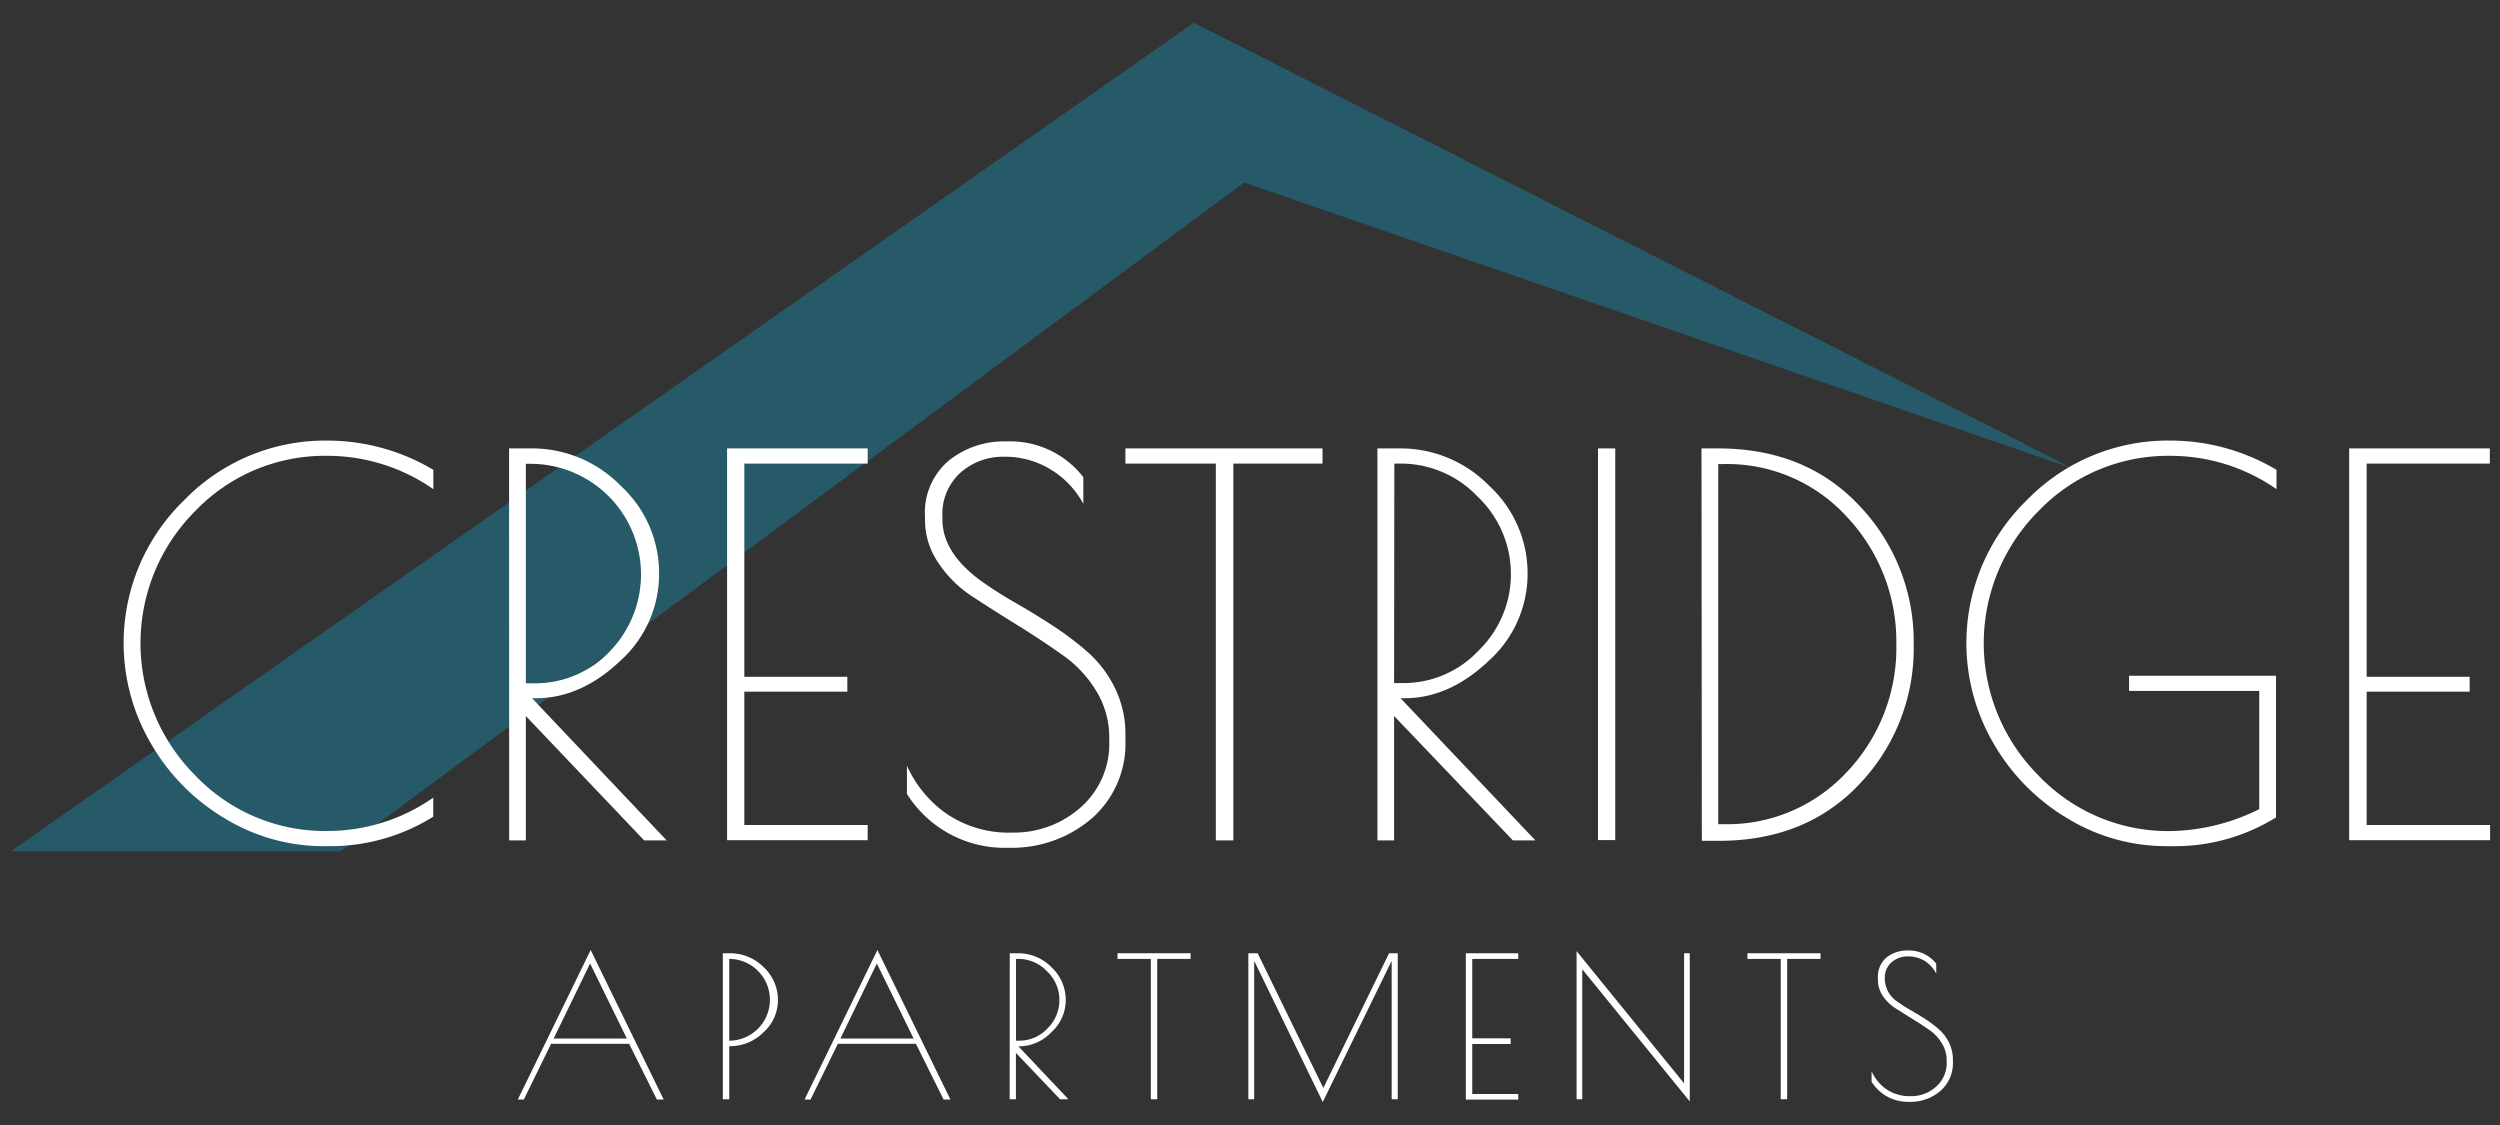 <svg id="Layer_1" data-name="Layer 1" xmlns="http://www.w3.org/2000/svg" viewBox="0 0 300 135"><rect x="0" y="0" width="300" height="135" fill="#333333" stroke="none"/><defs><style>.cls-1{fill:#1494ba;fill-rule:evenodd;opacity:0.4;}.cls-2{fill:#fff;}</style></defs><polygon class="cls-1" points="248.79 56.24 143.26 2.73 1.28 102.17 40.85 102.17 149.3 21.9 248.79 56.24 248.79 56.24"/><path class="cls-2" d="M70.88,114l8.76,17.94h-.82l-3.32-6.68H66.13l-3.27,6.68h-.72Zm-.07,1.62-4.37,9h8.78Z"/><path class="cls-2" d="M86.74,114.39h.77a5.68,5.68,0,0,1,4.13,1.67A5.34,5.34,0,0,1,93.35,120a5.16,5.16,0,0,1-1.76,3.9,5.63,5.63,0,0,1-3.89,1.64h-.19v6.37h-.77Zm.77,10.49h.19a4.91,4.91,0,0,0,0-9.81h-.19Z"/><path class="cls-2" d="M105.29,114l8.76,17.94h-.82l-3.32-6.68h-9.37l-3.27,6.68h-.72Zm-.07,1.62-4.37,9h8.78Z"/><path class="cls-2" d="M121.17,114.39h1a5.56,5.56,0,0,1,4,1.67,5.35,5.35,0,0,1,1.72,3.93,5.21,5.21,0,0,1-1.76,3.91,5.37,5.37,0,0,1-3.76,1.66h-.16l6,6.35h-1l-5.3-5.56v5.56h-.75Zm.75,10.49h.42a4.58,4.58,0,0,0,3.34-1.45,4.76,4.76,0,0,0-.05-6.89,4.72,4.72,0,0,0-3.41-1.47h-.3Z"/><path class="cls-2" d="M142.87,114.39v.68h-4v16.84h-.77V115.07h-4v-.68Z"/><path class="cls-2" d="M167.73,114.39v17.52H167V115.3l-8.27,16.94-8.23-16.94v16.61h-.7V114.39h1.12l7.88,16.17,7.89-16.17Z"/><path class="cls-2" d="M175.9,114.39h6.29v.68h-5.52v9.53h4.61v.68h-4.61v6h5.52v.67H175.9Z"/><path class="cls-2" d="M202.09,114.39h.68v17.78l-12.9-15.86v15.6h-.68V114.14L202.09,130Z"/><path class="cls-2" d="M218.46,114.39v.68h-4v16.84h-.77V115.07h-4v-.68Z"/><path class="cls-2" d="M231,115.33a3.85,3.85,0,0,0-2.07-.56,2.87,2.87,0,0,0-1.95.71,2.47,2.47,0,0,0-.8,2v.12a3.38,3.38,0,0,0,1.63,2.68,14.39,14.39,0,0,0,1.58,1c.58.34,1.17.69,1.75,1.07a14.47,14.47,0,0,1,1.59,1.22,5.25,5.25,0,0,1,1.17,1.58,4.63,4.63,0,0,1,.45,2v.24a4.42,4.42,0,0,1-1.5,3.52,5.46,5.46,0,0,1-3.73,1.31,5.13,5.13,0,0,1-4.53-2.41v-1.26a5.22,5.22,0,0,0,1.78,2.16,5,5,0,0,0,2.94.83,4.44,4.44,0,0,0,3-1.12,3.76,3.76,0,0,0,1.29-3v-.14a3.92,3.92,0,0,0-.61-2.14,5.21,5.21,0,0,0-1.52-1.58c-.6-.42-1.27-.85-2-1.3l-2-1.26a5.32,5.32,0,0,1-1.52-1.47,3.42,3.42,0,0,1-.6-1.94v-.17a3.06,3.06,0,0,1,1-2.5,4,4,0,0,1,2.59-.86,4.13,4.13,0,0,1,3.41,1.59v1.19A4,4,0,0,0,231,115.33Z"/><path class="cls-2" d="M39.57,101.54h-.69a22.79,22.79,0,0,1-12-3.39,24.91,24.91,0,0,1-8.81-9,23.85,23.85,0,0,1,4-29.1,23.58,23.58,0,0,1,17.25-7.18A24.89,24.89,0,0,1,52,56.38V58.7a22.21,22.21,0,0,0-12.73-4A21.51,21.51,0,0,0,23.45,61.3a22.44,22.44,0,0,0,0,31.77,21.47,21.47,0,0,0,15.81,6.65,22.21,22.21,0,0,0,12.73-4V98A23.24,23.24,0,0,1,39.57,101.54Z"/><path class="cls-2" d="M61.09,53.81h2.7a14.86,14.86,0,0,1,10.69,4.48,14.22,14.22,0,0,1,4.61,10.54,14,14,0,0,1-4.7,10.51q-4.71,4.45-10.1,4.45h-.44L80,100.85h-2.7L63.1,85.92v14.93h-2ZM63.1,82h1.13a12.36,12.36,0,0,0,9-3.89,13.27,13.27,0,0,0-9.29-22.45H63.1Z"/><path class="cls-2" d="M87.25,53.81h16.87v1.82H89.32V81.22h12.36V83H89.32V99h14.8v1.82H87.25Z"/><path class="cls-2" d="M126.05,56.32a10.44,10.44,0,0,0-5.55-1.51,7.66,7.66,0,0,0-5.24,1.91A6.67,6.67,0,0,0,113.09,62v.32c0,2.63,1.47,5,4.39,7.21a45.88,45.88,0,0,0,4.24,2.73q2.36,1.35,4.7,2.88a35.49,35.49,0,0,1,4.27,3.26,13.78,13.78,0,0,1,3.14,4.24,12.48,12.48,0,0,1,1.22,5.52v.62A11.92,11.92,0,0,1,131,98.22a14.71,14.71,0,0,1-10,3.51,13.83,13.83,0,0,1-12.17-6.46V91.88a14.07,14.07,0,0,0,4.8,5.8,13.3,13.3,0,0,0,7.87,2.23,12,12,0,0,0,8.15-3,10.13,10.13,0,0,0,3.46-8v-.38a10.6,10.6,0,0,0-1.64-5.74,14.16,14.16,0,0,0-4.07-4.26Q125,76.82,122.06,75t-5.33-3.39a14.09,14.09,0,0,1-4.08-4A9.08,9.08,0,0,1,111,62.46V62a8.18,8.18,0,0,1,2.83-6.71,10.63,10.63,0,0,1,7-2.32A11.09,11.09,0,0,1,130,57.26v3.2A10.78,10.78,0,0,0,126.05,56.32Z"/><path class="cls-2" d="M158.7,53.81v1.82H148v45.22H145.9V55.63H135.05V53.81Z"/><path class="cls-2" d="M165.29,53.81H168a14.87,14.87,0,0,1,10.7,4.48,14.26,14.26,0,0,1,4.61,10.54,14,14,0,0,1-4.71,10.51q-4.7,4.45-10.09,4.45h-.44l16.18,17.06h-2.7L167.29,85.92v14.93h-2Zm2,28.16h1.13a12.33,12.33,0,0,0,9-3.89,12.81,12.81,0,0,0-.12-18.5,12.69,12.69,0,0,0-9.16-3.95h-.82Z"/><path class="cls-2" d="M191.76,53.81h2.07v47h-2.07Z"/><path class="cls-2" d="M204.18,53.81h2q10.53,0,17,6.93a23.55,23.55,0,0,1,6.46,16.62A23.5,23.5,0,0,1,223.22,94q-6.43,6.9-17,6.9h-2Zm2.51,1.88h-.5V98.9h.5a19.57,19.57,0,0,0,15-6.33,21.6,21.6,0,0,0,5.87-15.21,21.81,21.81,0,0,0-5.87-15.27A19.46,19.46,0,0,0,206.69,55.69Z"/><path class="cls-2" d="M255.49,82.91V81.09h17.63v17a23,23,0,0,1-12.42,3.45H260a22.83,22.83,0,0,1-12-3.39,24.91,24.91,0,0,1-8.81-9,23.89,23.89,0,0,1,4-29.1,23.59,23.59,0,0,1,17.26-7.18,24.91,24.91,0,0,1,12.73,3.51V58.7a22.24,22.24,0,0,0-12.73-4,21.51,21.51,0,0,0-15.81,6.61,22.44,22.44,0,0,0,0,31.77,21.47,21.47,0,0,0,15.81,6.65,24.81,24.81,0,0,0,10.66-2.63V82.91Z"/><path class="cls-2" d="M281.9,53.81h16.88v1.82H284V81.22h12.36V83H284V99h14.81v1.82H281.9Z"/></svg>